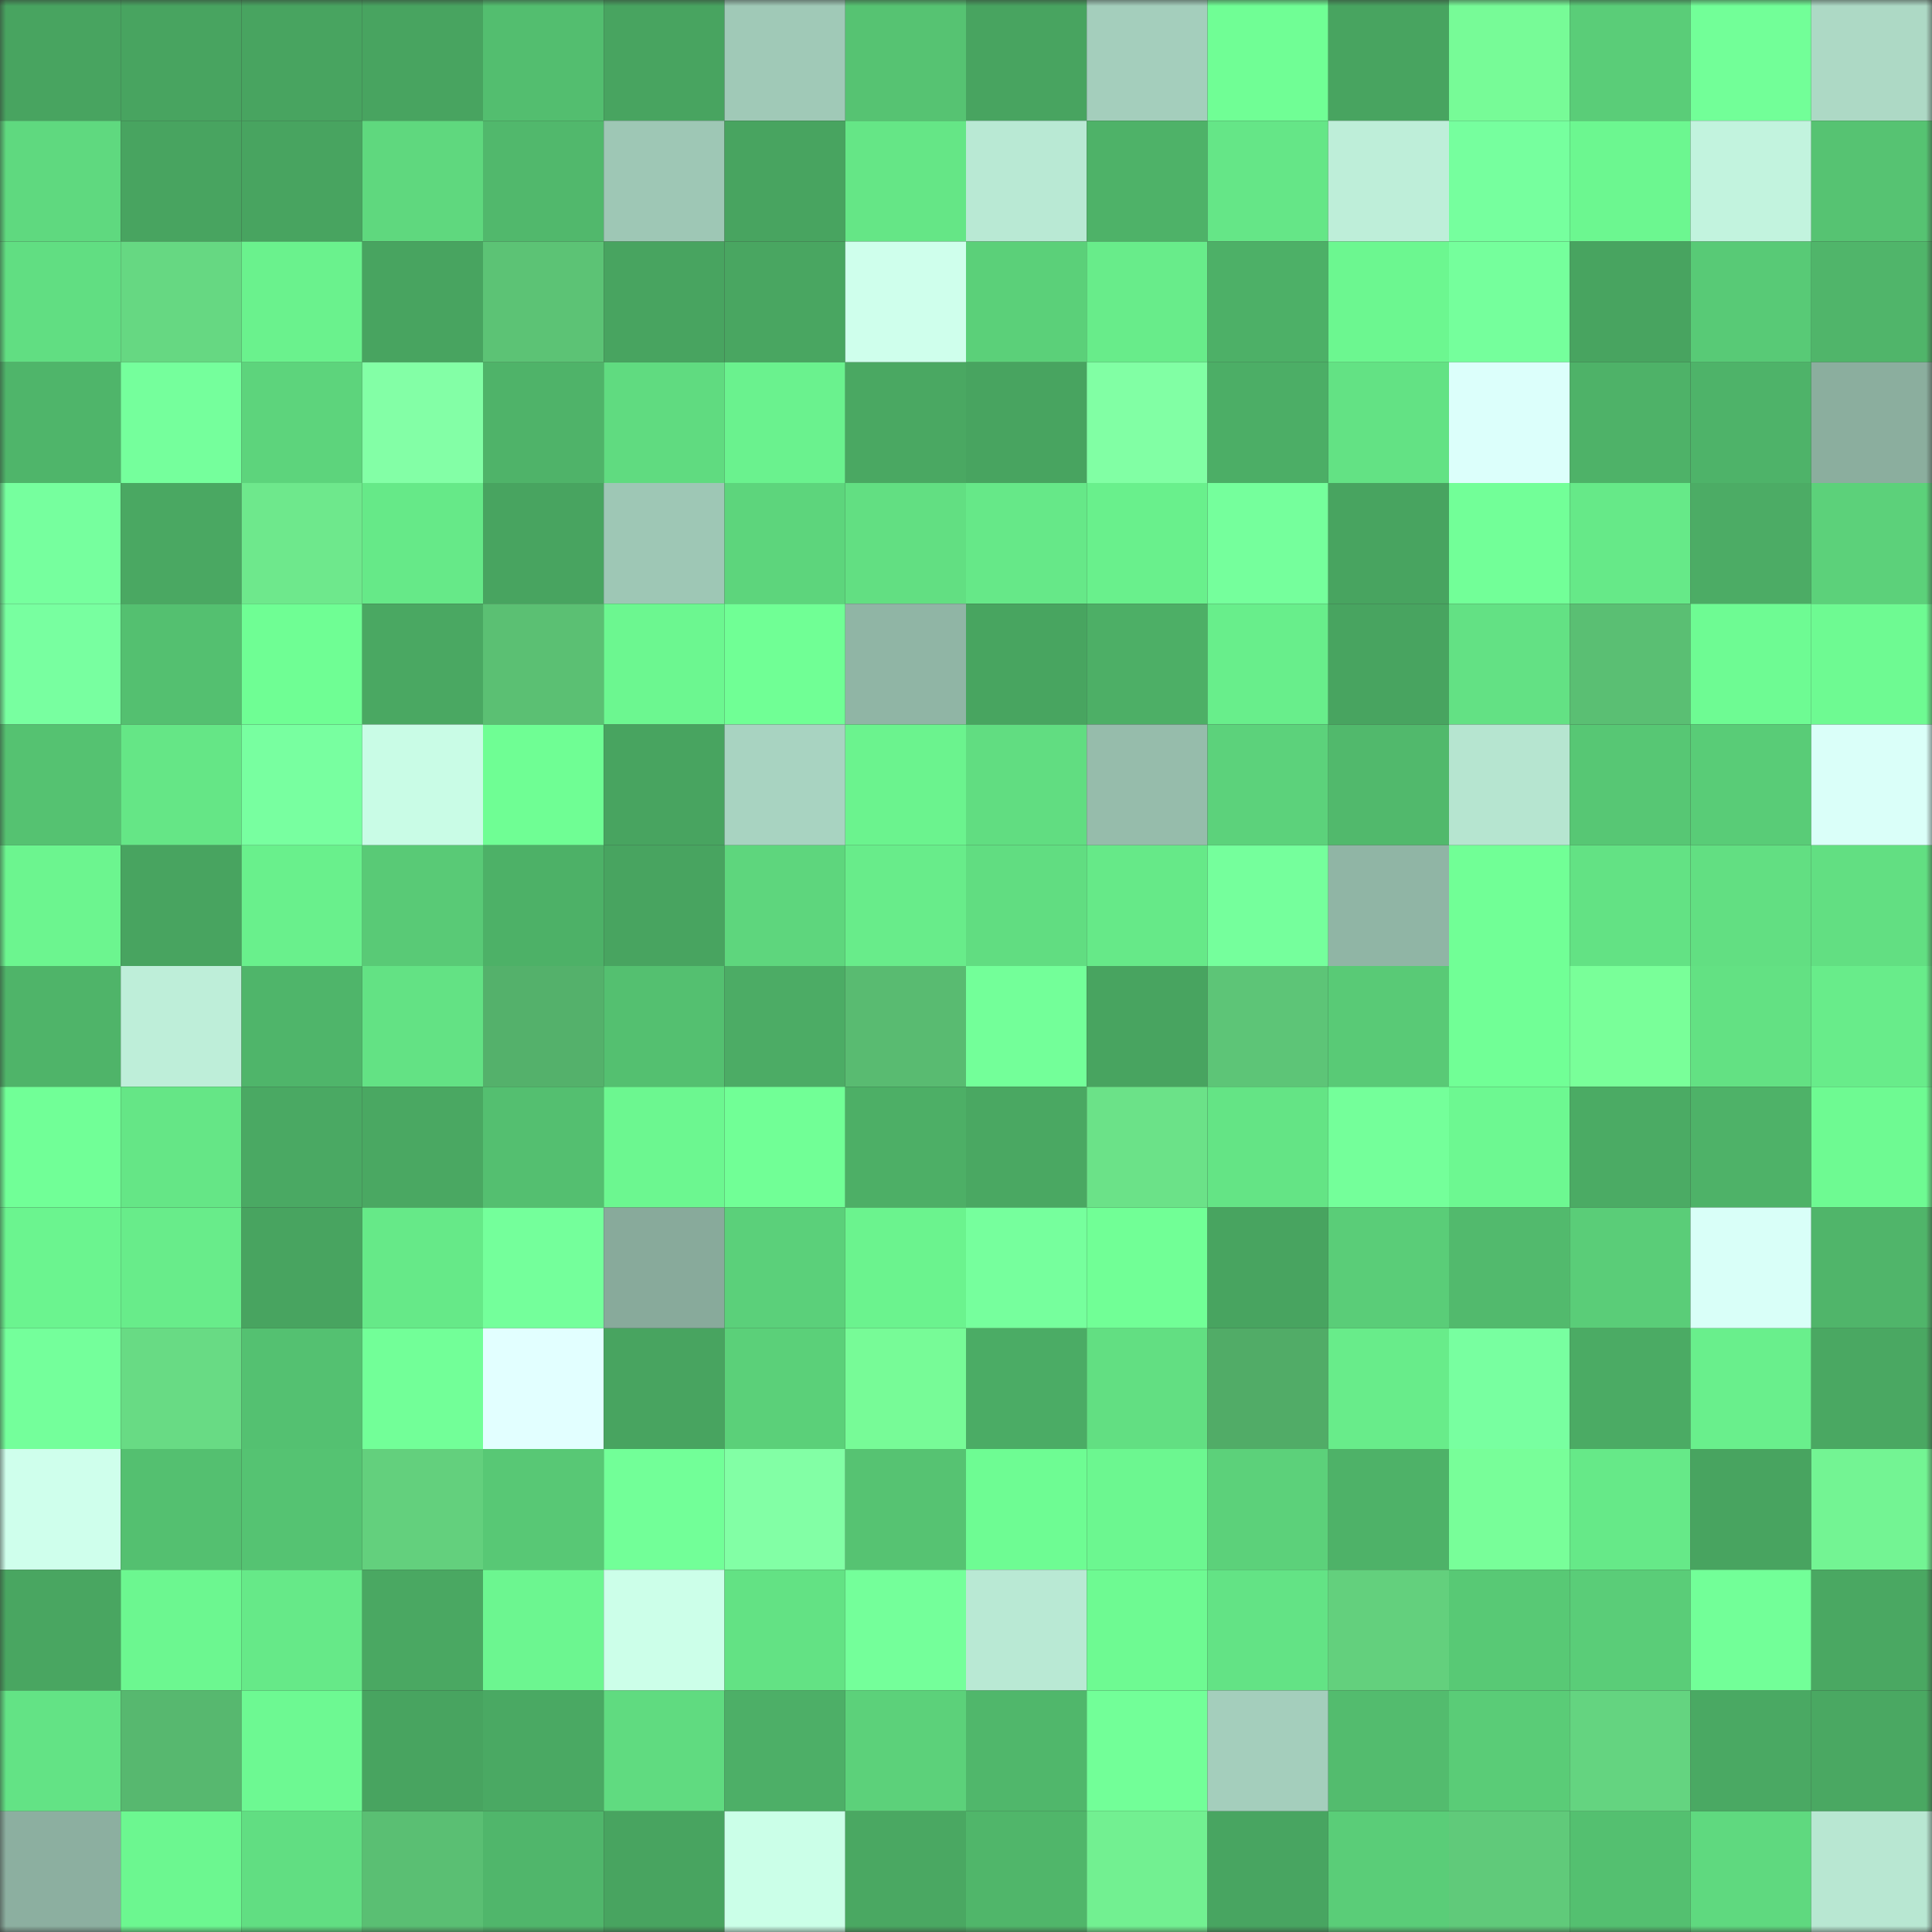 <svg viewBox="0 0 160 160" fill="none" role="img" xmlns="http://www.w3.org/2000/svg" width="240" height="240" name="lens%2Cvikakripto.lens"><rect x="0" y="0" width="160" height="160" fill="#333333" stroke="none"/><mask id="1587311604" mask-type="alpha" maskUnits="userSpaceOnUse" x="0" y="0" width="160" height="160"><rect width="160" height="160" fill="#FFFFFF"></rect></mask><g mask="url(#1587311604)"><rect x="0" y="0" width="10" height="10" fill="#48a460"></rect><rect x="10" y="0" width="10" height="10" fill="#48a460"></rect><rect x="20" y="0" width="10" height="10" fill="#48a460"></rect><rect x="30" y="0" width="10" height="10" fill="#48a460"></rect><rect x="40" y="0" width="10" height="10" fill="#53be6f"></rect><rect x="50" y="0" width="10" height="10" fill="#48a460"></rect><rect x="60" y="0" width="10" height="10" fill="#a0c9b7"></rect><rect x="70" y="0" width="10" height="10" fill="#56c372"></rect><rect x="80" y="0" width="10" height="10" fill="#48a460"></rect><rect x="90" y="0" width="10" height="10" fill="#a4cebc"></rect><rect x="100" y="0" width="10" height="10" fill="#70fe95"></rect><rect x="110" y="0" width="10" height="10" fill="#48a460"></rect><rect x="120" y="0" width="10" height="10" fill="#77fb97"></rect><rect x="130" y="0" width="10" height="10" fill="#5acd78"></rect><rect x="140" y="0" width="10" height="10" fill="#72ff98"></rect><rect x="150" y="0" width="10" height="10" fill="#add9c5"></rect><rect x="0" y="10" width="10" height="10" fill="#5fd97f"></rect><rect x="10" y="10" width="10" height="10" fill="#48a460"></rect><rect x="20" y="10" width="10" height="10" fill="#48a460"></rect><rect x="30" y="10" width="10" height="10" fill="#5fd87e"></rect><rect x="40" y="10" width="10" height="10" fill="#51b86c"></rect><rect x="50" y="10" width="10" height="10" fill="#9ec7b5"></rect><rect x="60" y="10" width="10" height="10" fill="#48a460"></rect><rect x="70" y="10" width="10" height="10" fill="#65e686"></rect><rect x="80" y="10" width="10" height="10" fill="#b9e9d4"></rect><rect x="90" y="10" width="10" height="10" fill="#4eb268"></rect><rect x="100" y="10" width="10" height="10" fill="#65e687"></rect><rect x="110" y="10" width="10" height="10" fill="#beeed9"></rect><rect x="120" y="10" width="10" height="10" fill="#76ff9e"></rect><rect x="130" y="10" width="10" height="10" fill="#6cf790"></rect><rect x="140" y="10" width="10" height="10" fill="#c2f3de"></rect><rect x="150" y="10" width="10" height="10" fill="#56c372"></rect><rect x="0" y="20" width="10" height="10" fill="#61de82"></rect><rect x="10" y="20" width="10" height="10" fill="#66d882"></rect><rect x="20" y="20" width="10" height="10" fill="#6af28d"></rect><rect x="30" y="20" width="10" height="10" fill="#48a460"></rect><rect x="40" y="20" width="10" height="10" fill="#5cc375"></rect><rect x="50" y="20" width="10" height="10" fill="#48a460"></rect><rect x="60" y="20" width="10" height="10" fill="#49a661"></rect><rect x="70" y="20" width="10" height="10" fill="#cfffec"></rect><rect x="80" y="20" width="10" height="10" fill="#5bd079"></rect><rect x="90" y="20" width="10" height="10" fill="#68ec8a"></rect><rect x="100" y="20" width="10" height="10" fill="#4db067"></rect><rect x="110" y="20" width="10" height="10" fill="#6cf790"></rect><rect x="120" y="20" width="10" height="10" fill="#75ff9c"></rect><rect x="130" y="20" width="10" height="10" fill="#48a460"></rect><rect x="140" y="20" width="10" height="10" fill="#58ca76"></rect><rect x="150" y="20" width="10" height="10" fill="#50b56a"></rect><rect x="0" y="30" width="10" height="10" fill="#4fb56a"></rect><rect x="10" y="30" width="10" height="10" fill="#75ff9c"></rect><rect x="20" y="30" width="10" height="10" fill="#5dd47c"></rect><rect x="30" y="30" width="10" height="10" fill="#83ffa6"></rect><rect x="40" y="30" width="10" height="10" fill="#4fb369"></rect><rect x="50" y="30" width="10" height="10" fill="#60db80"></rect><rect x="60" y="30" width="10" height="10" fill="#6af28e"></rect><rect x="70" y="30" width="10" height="10" fill="#4aa862"></rect><rect x="80" y="30" width="10" height="10" fill="#48a460"></rect><rect x="90" y="30" width="10" height="10" fill="#81ffa4"></rect><rect x="100" y="30" width="10" height="10" fill="#4cae66"></rect><rect x="110" y="30" width="10" height="10" fill="#63e284"></rect><rect x="120" y="30" width="10" height="10" fill="#dcfffb"></rect><rect x="130" y="30" width="10" height="10" fill="#4eb268"></rect><rect x="140" y="30" width="10" height="10" fill="#4eb369"></rect><rect x="150" y="30" width="10" height="10" fill="#8bae9e"></rect><rect x="0" y="40" width="10" height="10" fill="#76ff9e"></rect><rect x="10" y="40" width="10" height="10" fill="#4aa862"></rect><rect x="20" y="40" width="10" height="10" fill="#6ee88c"></rect><rect x="30" y="40" width="10" height="10" fill="#66e988"></rect><rect x="40" y="40" width="10" height="10" fill="#48a460"></rect><rect x="50" y="40" width="10" height="10" fill="#9ec7b5"></rect><rect x="60" y="40" width="10" height="10" fill="#5dd57c"></rect><rect x="70" y="40" width="10" height="10" fill="#62df82"></rect><rect x="80" y="40" width="10" height="10" fill="#66e888"></rect><rect x="90" y="40" width="10" height="10" fill="#69f08c"></rect><rect x="100" y="40" width="10" height="10" fill="#75ff9c"></rect><rect x="110" y="40" width="10" height="10" fill="#48a460"></rect><rect x="120" y="40" width="10" height="10" fill="#72ff98"></rect><rect x="130" y="40" width="10" height="10" fill="#66e988"></rect><rect x="140" y="40" width="10" height="10" fill="#4cac65"></rect><rect x="150" y="40" width="10" height="10" fill="#5cd17a"></rect><rect x="0" y="50" width="10" height="10" fill="#78ffa0"></rect><rect x="10" y="50" width="10" height="10" fill="#54c070"></rect><rect x="20" y="50" width="10" height="10" fill="#6ffe94"></rect><rect x="30" y="50" width="10" height="10" fill="#4aa862"></rect><rect x="40" y="50" width="10" height="10" fill="#5bc073"></rect><rect x="50" y="50" width="10" height="10" fill="#6cf790"></rect><rect x="60" y="50" width="10" height="10" fill="#70ff95"></rect><rect x="70" y="50" width="10" height="10" fill="#90b5a5"></rect><rect x="80" y="50" width="10" height="10" fill="#48a560"></rect><rect x="90" y="50" width="10" height="10" fill="#4daf66"></rect><rect x="100" y="50" width="10" height="10" fill="#68ee8b"></rect><rect x="110" y="50" width="10" height="10" fill="#48a460"></rect><rect x="120" y="50" width="10" height="10" fill="#63e184"></rect><rect x="130" y="50" width="10" height="10" fill="#5abf73"></rect><rect x="140" y="50" width="10" height="10" fill="#6efb93"></rect><rect x="150" y="50" width="10" height="10" fill="#6efa92"></rect><rect x="0" y="60" width="10" height="10" fill="#55c271"></rect><rect x="10" y="60" width="10" height="10" fill="#65e686"></rect><rect x="20" y="60" width="10" height="10" fill="#78ffa0"></rect><rect x="30" y="60" width="10" height="10" fill="#c9fce6"></rect><rect x="40" y="60" width="10" height="10" fill="#6ffe94"></rect><rect x="50" y="60" width="10" height="10" fill="#48a460"></rect><rect x="60" y="60" width="10" height="10" fill="#a8d3c1"></rect><rect x="70" y="60" width="10" height="10" fill="#6bf38e"></rect><rect x="80" y="60" width="10" height="10" fill="#61dd81"></rect><rect x="90" y="60" width="10" height="10" fill="#96bcab"></rect><rect x="100" y="60" width="10" height="10" fill="#5cd27b"></rect><rect x="110" y="60" width="10" height="10" fill="#51b96c"></rect><rect x="120" y="60" width="10" height="10" fill="#b6e5d0"></rect><rect x="130" y="60" width="10" height="10" fill="#57c774"></rect><rect x="140" y="60" width="10" height="10" fill="#59cc77"></rect><rect x="150" y="60" width="10" height="10" fill="#dafff9"></rect><rect x="0" y="70" width="10" height="10" fill="#6cf58f"></rect><rect x="10" y="70" width="10" height="10" fill="#48a460"></rect><rect x="20" y="70" width="10" height="10" fill="#69f08c"></rect><rect x="30" y="70" width="10" height="10" fill="#59ca76"></rect><rect x="40" y="70" width="10" height="10" fill="#4db167"></rect><rect x="50" y="70" width="10" height="10" fill="#48a460"></rect><rect x="60" y="70" width="10" height="10" fill="#5ed67d"></rect><rect x="70" y="70" width="10" height="10" fill="#68ec8a"></rect><rect x="80" y="70" width="10" height="10" fill="#61dd81"></rect><rect x="90" y="70" width="10" height="10" fill="#66e988"></rect><rect x="100" y="70" width="10" height="10" fill="#75ff9c"></rect><rect x="110" y="70" width="10" height="10" fill="#90b5a5"></rect><rect x="120" y="70" width="10" height="10" fill="#71ff96"></rect><rect x="130" y="70" width="10" height="10" fill="#63e284"></rect><rect x="140" y="70" width="10" height="10" fill="#62df82"></rect><rect x="150" y="70" width="10" height="10" fill="#62df82"></rect><rect x="0" y="80" width="10" height="10" fill="#4fb469"></rect><rect x="10" y="80" width="10" height="10" fill="#beeed9"></rect><rect x="20" y="80" width="10" height="10" fill="#4fb56a"></rect><rect x="30" y="80" width="10" height="10" fill="#63e284"></rect><rect x="40" y="80" width="10" height="10" fill="#54b16b"></rect><rect x="50" y="80" width="10" height="10" fill="#54c070"></rect><rect x="60" y="80" width="10" height="10" fill="#4cac65"></rect><rect x="70" y="80" width="10" height="10" fill="#59bb71"></rect><rect x="80" y="80" width="10" height="10" fill="#73ff99"></rect><rect x="90" y="80" width="10" height="10" fill="#48a460"></rect><rect x="100" y="80" width="10" height="10" fill="#5dc577"></rect><rect x="110" y="80" width="10" height="10" fill="#59ca76"></rect><rect x="120" y="80" width="10" height="10" fill="#71ff96"></rect><rect x="130" y="80" width="10" height="10" fill="#79ff99"></rect><rect x="140" y="80" width="10" height="10" fill="#63e183"></rect><rect x="150" y="80" width="10" height="10" fill="#68ec8a"></rect><rect x="0" y="90" width="10" height="10" fill="#71ff97"></rect><rect x="10" y="90" width="10" height="10" fill="#65e686"></rect><rect x="20" y="90" width="10" height="10" fill="#4aa963"></rect><rect x="30" y="90" width="10" height="10" fill="#4aa862"></rect><rect x="40" y="90" width="10" height="10" fill="#54bf70"></rect><rect x="50" y="90" width="10" height="10" fill="#6cf790"></rect><rect x="60" y="90" width="10" height="10" fill="#71ff96"></rect><rect x="70" y="90" width="10" height="10" fill="#4daf66"></rect><rect x="80" y="90" width="10" height="10" fill="#4aa862"></rect><rect x="90" y="90" width="10" height="10" fill="#6be288"></rect><rect x="100" y="90" width="10" height="10" fill="#64e485"></rect><rect x="110" y="90" width="10" height="10" fill="#74ff9a"></rect><rect x="120" y="90" width="10" height="10" fill="#6df891"></rect><rect x="130" y="90" width="10" height="10" fill="#4bab64"></rect><rect x="140" y="90" width="10" height="10" fill="#4eb268"></rect><rect x="150" y="90" width="10" height="10" fill="#6efa92"></rect><rect x="0" y="100" width="10" height="10" fill="#6bf48f"></rect><rect x="10" y="100" width="10" height="10" fill="#68ec8a"></rect><rect x="20" y="100" width="10" height="10" fill="#48a460"></rect><rect x="30" y="100" width="10" height="10" fill="#66e988"></rect><rect x="40" y="100" width="10" height="10" fill="#74ff9b"></rect><rect x="50" y="100" width="10" height="10" fill="#88aa9b"></rect><rect x="60" y="100" width="10" height="10" fill="#5bd07a"></rect><rect x="70" y="100" width="10" height="10" fill="#6bf38e"></rect><rect x="80" y="100" width="10" height="10" fill="#76ff9d"></rect><rect x="90" y="100" width="10" height="10" fill="#71ff96"></rect><rect x="100" y="100" width="10" height="10" fill="#48a460"></rect><rect x="110" y="100" width="10" height="10" fill="#5acd78"></rect><rect x="120" y="100" width="10" height="10" fill="#52ba6d"></rect><rect x="130" y="100" width="10" height="10" fill="#5acd78"></rect><rect x="140" y="100" width="10" height="10" fill="#d9fff8"></rect><rect x="150" y="100" width="10" height="10" fill="#50b56a"></rect><rect x="0" y="110" width="10" height="10" fill="#74ff9b"></rect><rect x="10" y="110" width="10" height="10" fill="#68db84"></rect><rect x="20" y="110" width="10" height="10" fill="#54c171"></rect><rect x="30" y="110" width="10" height="10" fill="#72ff98"></rect><rect x="40" y="110" width="10" height="10" fill="#e2ffff"></rect><rect x="50" y="110" width="10" height="10" fill="#48a460"></rect><rect x="60" y="110" width="10" height="10" fill="#5bd079"></rect><rect x="70" y="110" width="10" height="10" fill="#77fb97"></rect><rect x="80" y="110" width="10" height="10" fill="#4bac65"></rect><rect x="90" y="110" width="10" height="10" fill="#62df82"></rect><rect x="100" y="110" width="10" height="10" fill="#51ac67"></rect><rect x="110" y="110" width="10" height="10" fill="#68ec8a"></rect><rect x="120" y="110" width="10" height="10" fill="#78ffa0"></rect><rect x="130" y="110" width="10" height="10" fill="#4bab64"></rect><rect x="140" y="110" width="10" height="10" fill="#69ef8c"></rect><rect x="150" y="110" width="10" height="10" fill="#4aa862"></rect><rect x="0" y="120" width="10" height="10" fill="#cfffec"></rect><rect x="10" y="120" width="10" height="10" fill="#54c070"></rect><rect x="20" y="120" width="10" height="10" fill="#55c372"></rect><rect x="30" y="120" width="10" height="10" fill="#63d07d"></rect><rect x="40" y="120" width="10" height="10" fill="#58c875"></rect><rect x="50" y="120" width="10" height="10" fill="#72ff98"></rect><rect x="60" y="120" width="10" height="10" fill="#82ffa5"></rect><rect x="70" y="120" width="10" height="10" fill="#56c372"></rect><rect x="80" y="120" width="10" height="10" fill="#6efc93"></rect><rect x="90" y="120" width="10" height="10" fill="#6cf790"></rect><rect x="100" y="120" width="10" height="10" fill="#5cd17a"></rect><rect x="110" y="120" width="10" height="10" fill="#4eb268"></rect><rect x="120" y="120" width="10" height="10" fill="#78fe99"></rect><rect x="130" y="120" width="10" height="10" fill="#66e988"></rect><rect x="140" y="120" width="10" height="10" fill="#48a460"></rect><rect x="150" y="120" width="10" height="10" fill="#73f493"></rect><rect x="0" y="130" width="10" height="10" fill="#49a661"></rect><rect x="10" y="130" width="10" height="10" fill="#6cf790"></rect><rect x="20" y="130" width="10" height="10" fill="#66e988"></rect><rect x="30" y="130" width="10" height="10" fill="#4aa862"></rect><rect x="40" y="130" width="10" height="10" fill="#6cf690"></rect><rect x="50" y="130" width="10" height="10" fill="#ccffe9"></rect><rect x="60" y="130" width="10" height="10" fill="#63e284"></rect><rect x="70" y="130" width="10" height="10" fill="#74ff9a"></rect><rect x="80" y="130" width="10" height="10" fill="#b9e9d4"></rect><rect x="90" y="130" width="10" height="10" fill="#6efa92"></rect><rect x="100" y="130" width="10" height="10" fill="#63e385"></rect><rect x="110" y="130" width="10" height="10" fill="#63d07d"></rect><rect x="120" y="130" width="10" height="10" fill="#58c975"></rect><rect x="130" y="130" width="10" height="10" fill="#5acd78"></rect><rect x="140" y="130" width="10" height="10" fill="#72ff98"></rect><rect x="150" y="130" width="10" height="10" fill="#4aa862"></rect><rect x="0" y="140" width="10" height="10" fill="#63e385"></rect><rect x="10" y="140" width="10" height="10" fill="#57b86f"></rect><rect x="20" y="140" width="10" height="10" fill="#6df992"></rect><rect x="30" y="140" width="10" height="10" fill="#48a460"></rect><rect x="40" y="140" width="10" height="10" fill="#4aa963"></rect><rect x="50" y="140" width="10" height="10" fill="#60db80"></rect><rect x="60" y="140" width="10" height="10" fill="#4daf67"></rect><rect x="70" y="140" width="10" height="10" fill="#5cd17a"></rect><rect x="80" y="140" width="10" height="10" fill="#50b76b"></rect><rect x="90" y="140" width="10" height="10" fill="#72ff98"></rect><rect x="100" y="140" width="10" height="10" fill="#a4cebc"></rect><rect x="110" y="140" width="10" height="10" fill="#53bc6e"></rect><rect x="120" y="140" width="10" height="10" fill="#5acc77"></rect><rect x="130" y="140" width="10" height="10" fill="#64d480"></rect><rect x="140" y="140" width="10" height="10" fill="#4aa963"></rect><rect x="150" y="140" width="10" height="10" fill="#4aa862"></rect><rect x="0" y="150" width="10" height="10" fill="#8cafa0"></rect><rect x="10" y="150" width="10" height="10" fill="#6cf790"></rect><rect x="20" y="150" width="10" height="10" fill="#61de82"></rect><rect x="30" y="150" width="10" height="10" fill="#5abf73"></rect><rect x="40" y="150" width="10" height="10" fill="#50b66b"></rect><rect x="50" y="150" width="10" height="10" fill="#48a460"></rect><rect x="60" y="150" width="10" height="10" fill="#cbffe8"></rect><rect x="70" y="150" width="10" height="10" fill="#4aa862"></rect><rect x="80" y="150" width="10" height="10" fill="#50b66a"></rect><rect x="90" y="150" width="10" height="10" fill="#72f091"></rect><rect x="100" y="150" width="10" height="10" fill="#48a561"></rect><rect x="110" y="150" width="10" height="10" fill="#5acd78"></rect><rect x="120" y="150" width="10" height="10" fill="#60ca7a"></rect><rect x="130" y="150" width="10" height="10" fill="#54c070"></rect><rect x="140" y="150" width="10" height="10" fill="#5fd97f"></rect><rect x="150" y="150" width="10" height="10" fill="#b8e7d2"></rect></g></svg>